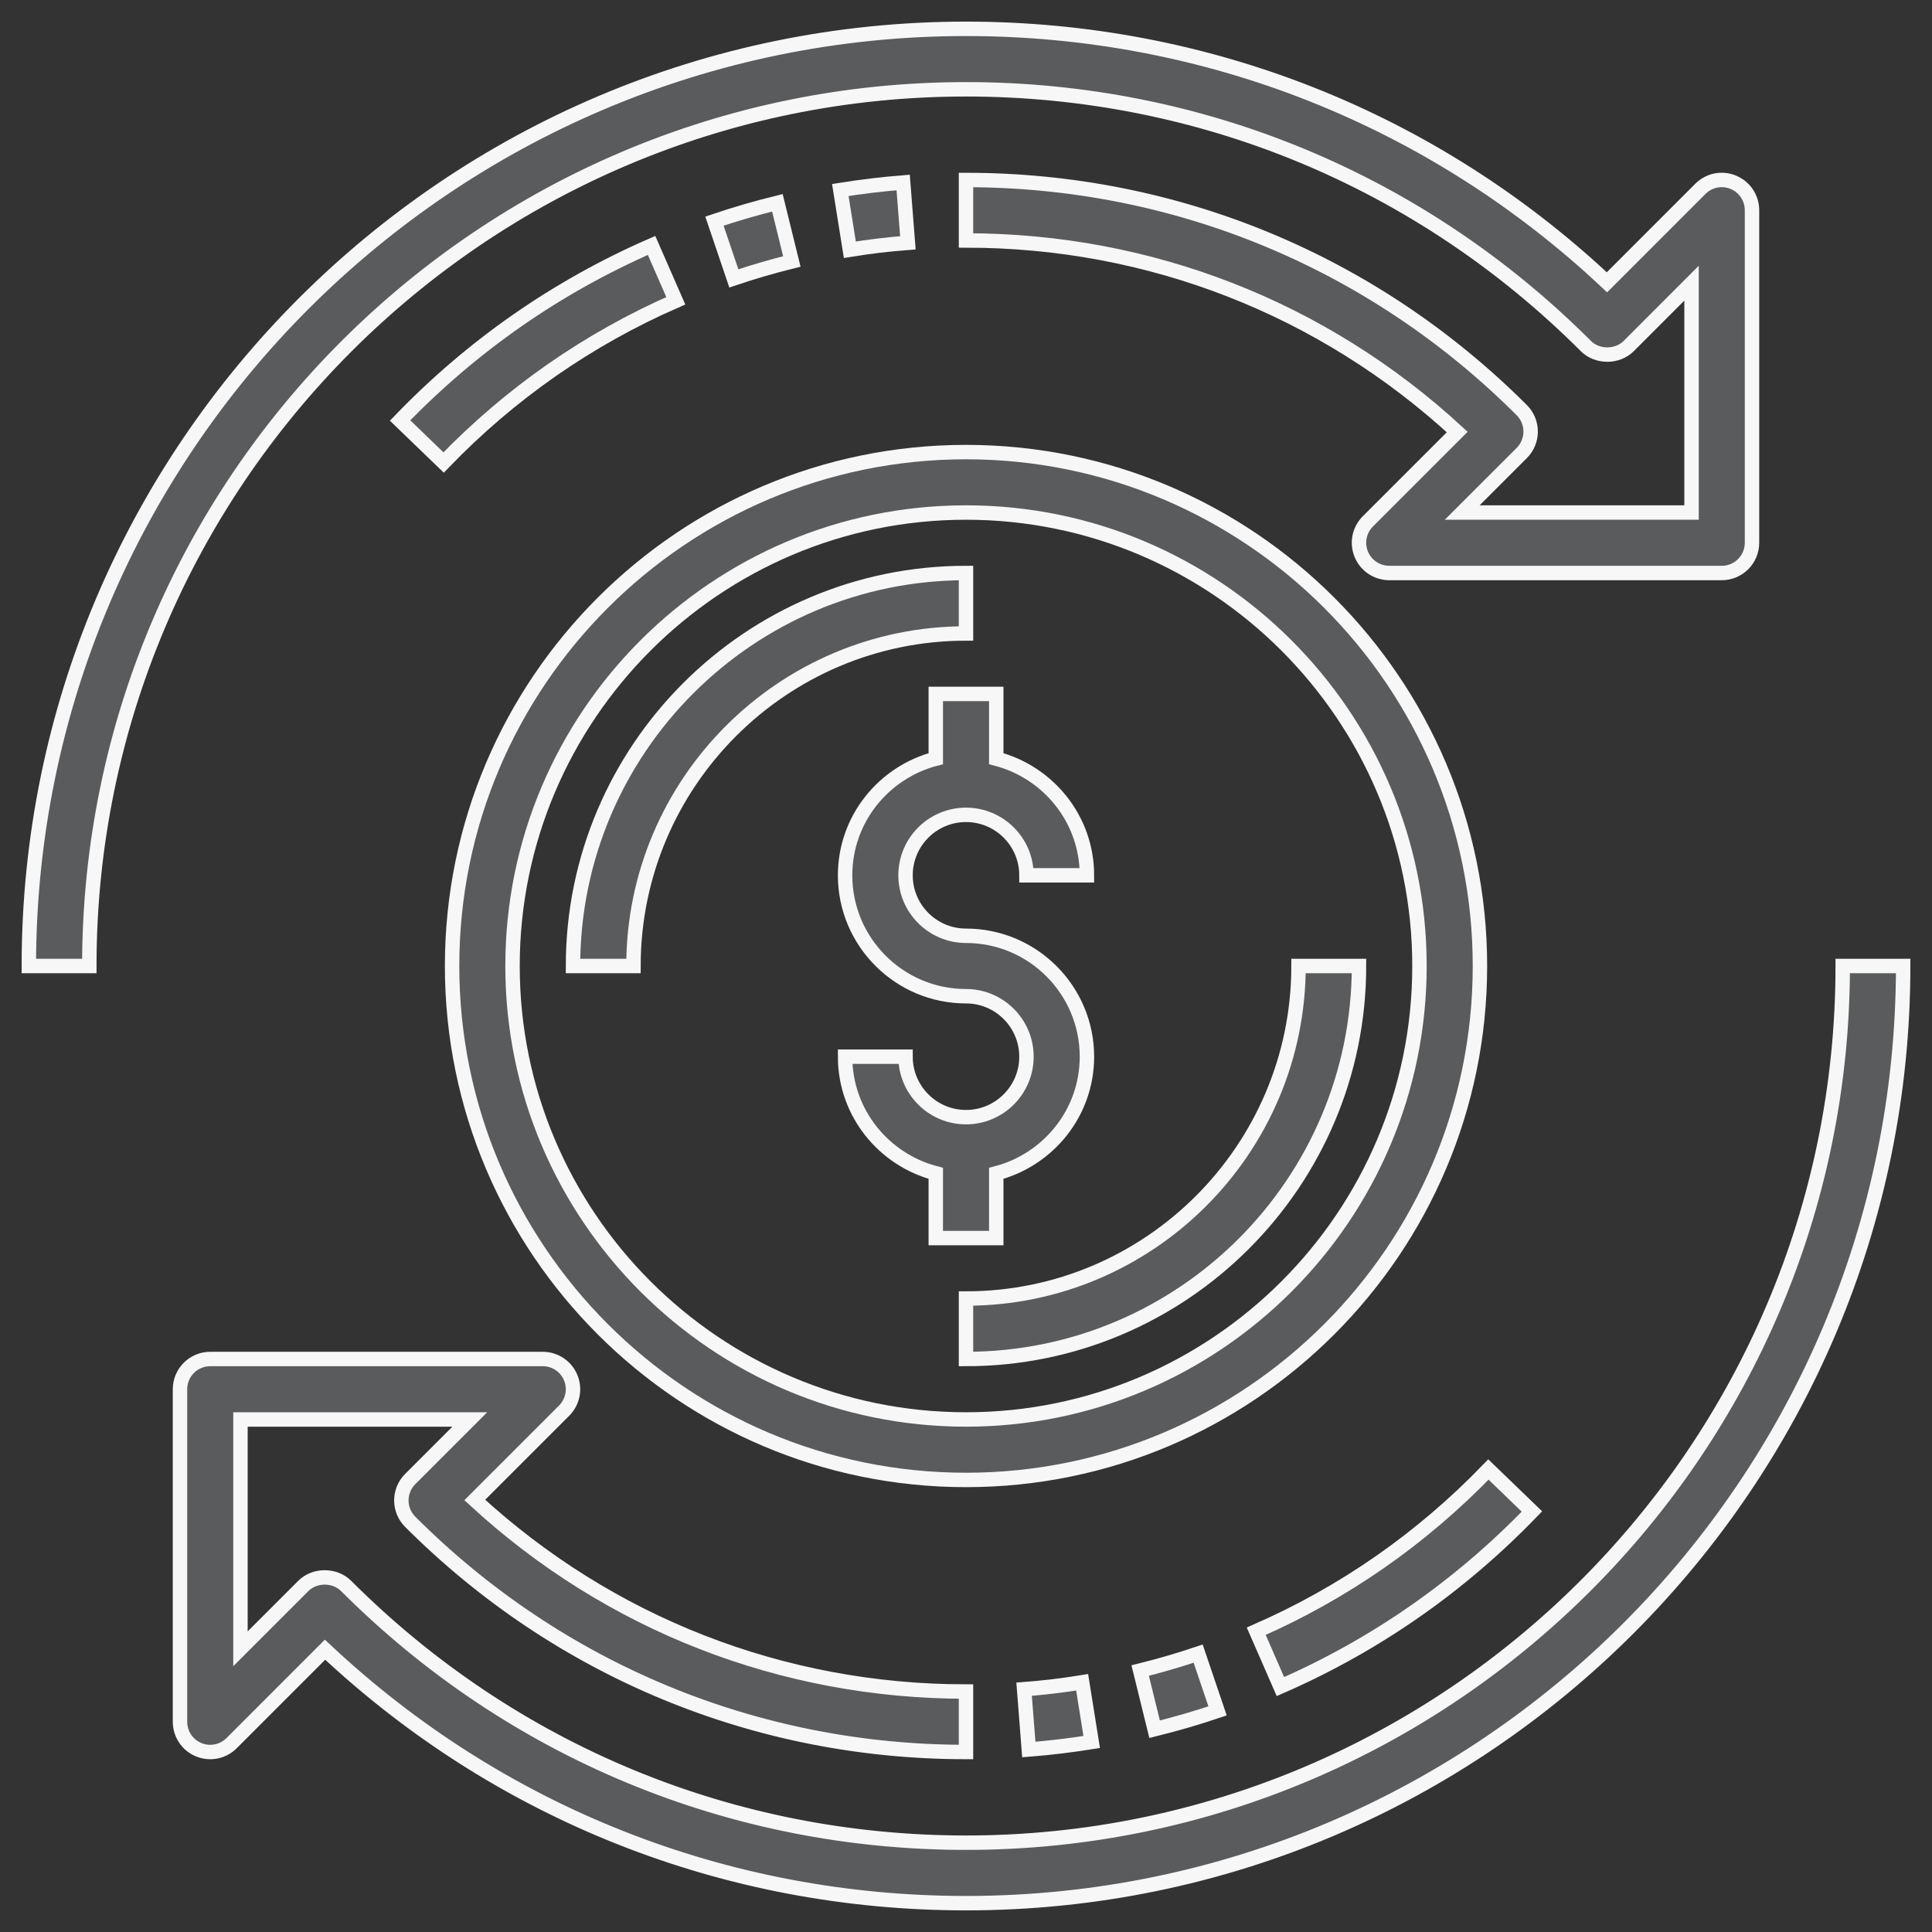 <?xml version="1.0" encoding="UTF-8"?> <svg xmlns="http://www.w3.org/2000/svg" width="67" height="67" viewBox="0 0 67 67" fill="none"><rect x="0" y="0" width="67" height="67" fill="#333333" stroke="none"/><g id="Group"><path id="Vector" d="M34.549 40.69C36.352 40.221 37.694 38.594 37.694 36.645C37.694 34.332 35.813 32.452 33.5 32.452C32.344 32.452 31.403 31.511 31.403 30.355C31.403 29.198 32.344 28.258 33.5 28.258C34.657 28.258 35.597 29.198 35.597 30.355H37.694C37.694 28.406 36.352 26.779 34.549 26.31V24.064H32.452V26.31C30.649 26.779 29.307 28.406 29.307 30.355C29.307 32.667 31.187 34.548 33.5 34.548C34.657 34.548 35.597 35.489 35.597 36.645C35.597 37.801 34.657 38.742 33.5 38.742C32.344 38.742 31.403 37.801 31.403 36.645H29.307C29.307 38.594 30.649 40.221 32.452 40.69V42.935H34.549V40.69Z" fill="#5a5b5d" stroke="#F7F7F7" stroke-width="0.5"></path><path id="Vector_2" d="M33.5 19.871C25.985 19.871 19.871 25.985 19.871 33.5H21.968C21.968 27.142 27.142 21.968 33.5 21.968V19.871Z" fill="#5a5b5d" stroke="#F7F7F7" stroke-width="0.5"></path><path id="Vector_3" d="M45.032 33.5C45.032 39.858 39.858 45.032 33.5 45.032V47.129C41.015 47.129 47.129 41.015 47.129 33.5H45.032Z" fill="#5a5b5d" stroke="#F7F7F7" stroke-width="0.5"></path><path id="Vector_4" d="M22.596 8.511C19.31 9.946 16.375 11.989 13.875 14.583L15.384 16.039C17.693 13.645 20.402 11.757 23.436 10.431L22.596 8.511Z" fill="#5a5b5d" stroke="#F7F7F7" stroke-width="0.5"></path><path id="Vector_5" d="M26.959 7.032C26.221 7.214 25.487 7.428 24.776 7.668L25.449 9.654C26.104 9.433 26.781 9.236 27.46 9.067L26.959 7.032Z" fill="#5a5b5d" stroke="#F7F7F7" stroke-width="0.5"></path><path id="Vector_6" d="M31.321 6.328C30.605 6.385 29.871 6.473 29.141 6.589L29.472 8.66C30.147 8.551 30.824 8.47 31.485 8.42L31.321 6.328Z" fill="#5a5b5d" stroke="#F7F7F7" stroke-width="0.5"></path><path id="Vector_7" d="M33.5 3.097C41.622 3.097 49.256 6.26 54.998 12.002C55.391 12.395 56.087 12.395 56.481 12.002L58.661 9.821V17.774H50.708L52.775 15.708C53.184 15.298 53.184 14.635 52.775 14.225C47.626 9.077 40.781 6.242 33.5 6.242V8.339C39.87 8.339 45.879 10.69 50.535 14.982L47.436 18.081C47.136 18.381 47.046 18.832 47.209 19.224C47.371 19.616 47.754 19.871 48.177 19.871H59.71C60.288 19.871 60.758 19.402 60.758 18.823V7.29C60.758 6.867 60.502 6.483 60.111 6.322C59.717 6.157 59.268 6.248 58.968 6.549L55.728 9.79C49.684 4.114 41.831 1 33.5 1C15.58 1 1 15.579 1 33.5H3.097C3.097 16.736 16.735 3.097 33.5 3.097Z" fill="#5a5b5d" stroke="#F7F7F7" stroke-width="0.5"></path><path id="Vector_8" d="M53.126 52.417L51.617 50.961C49.307 53.355 46.599 55.243 43.565 56.569L44.404 58.489C47.691 57.054 50.624 55.011 53.126 52.417Z" fill="#5a5b5d" stroke="#F7F7F7" stroke-width="0.5"></path><path id="Vector_9" d="M40.041 59.968C40.779 59.786 41.513 59.572 42.224 59.332L41.551 57.346C40.897 57.567 40.219 57.764 39.54 57.933L40.041 59.968Z" fill="#5a5b5d" stroke="#F7F7F7" stroke-width="0.5"></path><path id="Vector_10" d="M35.678 60.672C36.394 60.615 37.128 60.527 37.859 60.411L37.528 58.34C36.852 58.45 36.175 58.53 35.515 58.581L35.678 60.672Z" fill="#5a5b5d" stroke="#F7F7F7" stroke-width="0.5"></path><path id="Vector_11" d="M63.904 33.5C63.904 50.264 50.265 63.903 33.5 63.903C25.378 63.903 17.744 60.74 12.002 54.998C11.609 54.605 10.913 54.605 10.52 54.998L8.339 57.179V49.226H16.292L14.226 51.292C13.816 51.702 13.816 52.365 14.226 52.775C19.374 57.923 26.219 60.758 33.5 60.758V58.661C27.13 58.661 21.121 56.31 16.465 52.018L19.564 48.919C19.864 48.619 19.954 48.168 19.791 47.776C19.629 47.384 19.246 47.129 18.823 47.129H7.291C6.712 47.129 6.242 47.598 6.242 48.177V59.71C6.242 60.133 6.498 60.517 6.889 60.678C7.281 60.842 7.732 60.751 8.032 60.451L11.272 57.21C17.316 62.886 25.169 66 33.5 66C51.42 66 66 51.421 66 33.5H63.904Z" fill="#5a5b5d" stroke="#F7F7F7" stroke-width="0.5"></path><path id="Vector_12" d="M51.323 33.5C51.323 23.673 43.328 15.678 33.5 15.678C23.673 15.678 15.678 23.673 15.678 33.5C15.678 43.328 23.673 51.323 33.5 51.323C43.328 51.323 51.323 43.328 51.323 33.5ZM33.5 49.226C24.829 49.226 17.774 42.171 17.774 33.5C17.774 24.829 24.829 17.774 33.5 17.774C42.172 17.774 49.226 24.829 49.226 33.5C49.226 42.171 42.172 49.226 33.5 49.226Z" fill="#5a5b5d" stroke="#F7F7F7" stroke-width="0.5"></path></g></svg> 